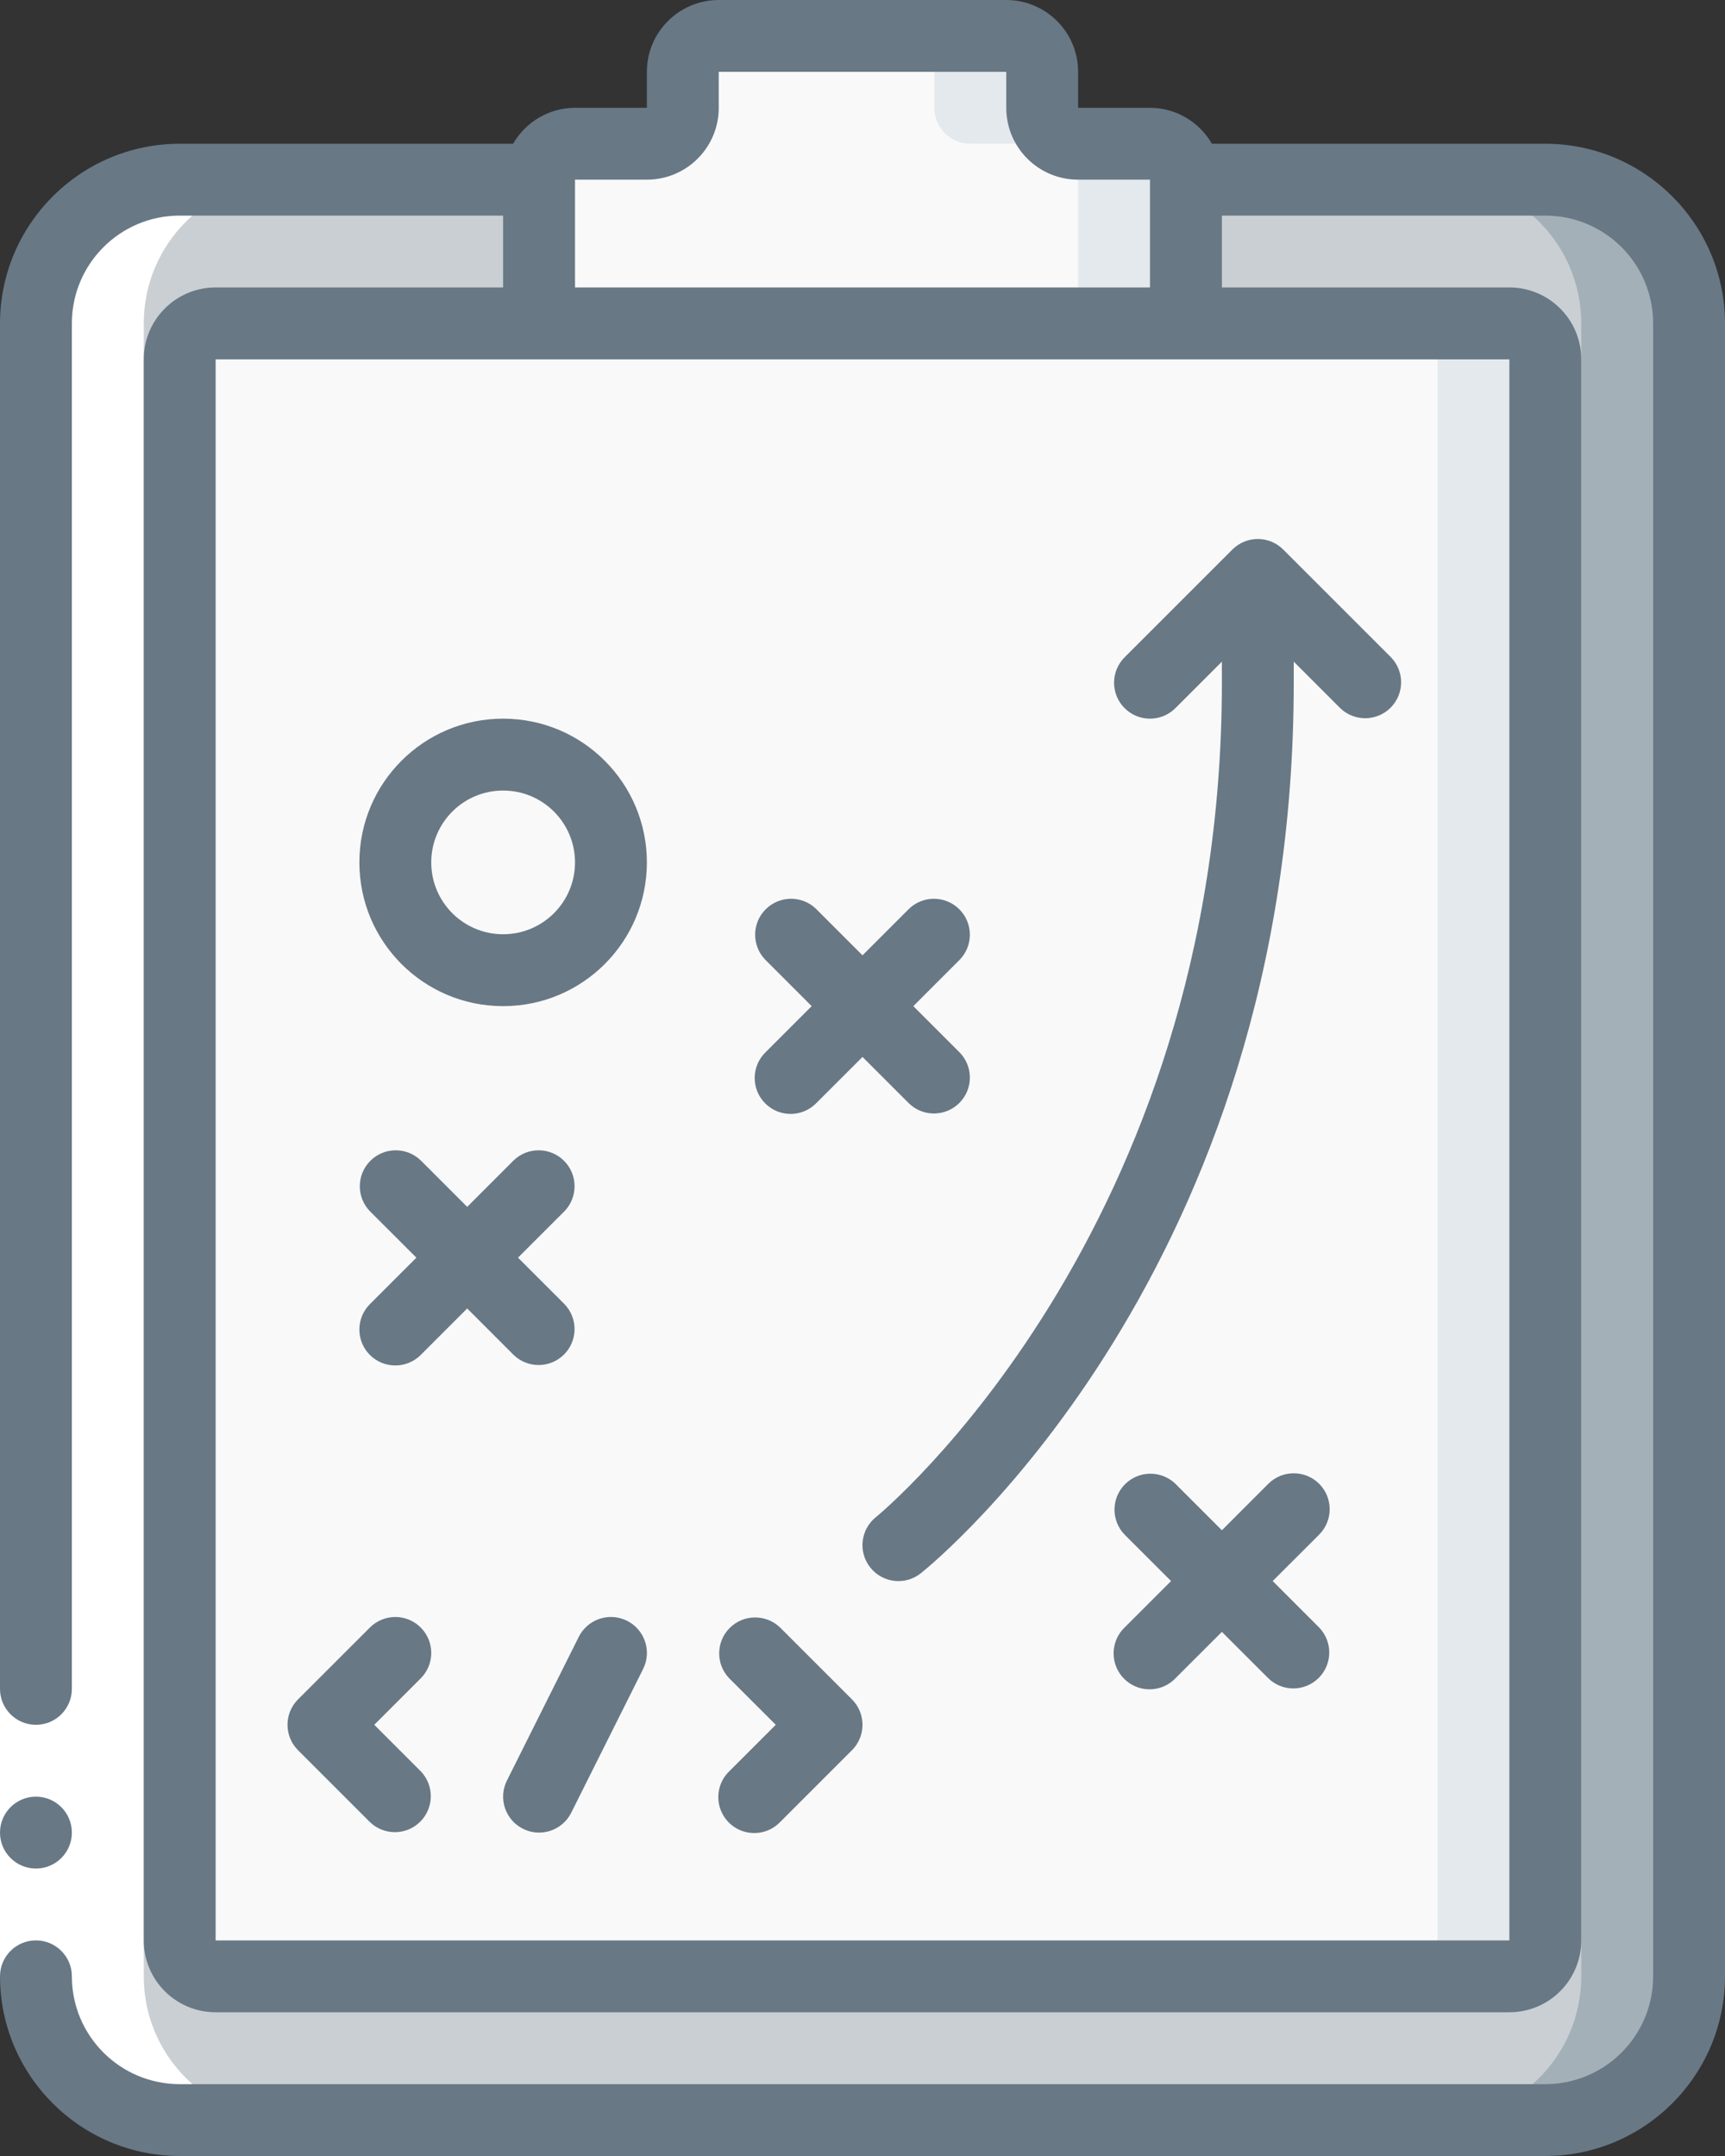 <svg width="56" height="70" viewBox="0 0 56 70" fill="none" xmlns="http://www.w3.org/2000/svg">
<rect x="0" y="0" width="56" height="70" fill="#333333" stroke="none"/>
<path d="M38.5 5.833H50.167C52.744 5.833 54.833 7.923 54.833 10.5V64.167C54.833 66.744 52.744 68.834 50.167 68.834H5.833C3.256 68.834 1.167 66.744 1.167 64.167V10.5C1.167 7.923 3.256 5.833 5.833 5.833H38.5Z" fill="#C9CFD3"/>
<path d="M50.167 5.833H46.667C49.244 5.833 51.333 7.923 51.333 10.5V64.167C51.333 66.744 49.244 68.834 46.667 68.834H50.167C52.744 68.834 54.833 66.744 54.833 64.167V10.5C54.833 7.923 52.744 5.833 50.167 5.833Z" fill="#A4B0B8"/>
<path d="M38.5 5.833V10.5H17.5V5.833C17.5 5.189 18.022 4.667 18.667 4.667H21C21.644 4.667 22.167 4.144 22.167 3.5V2.333C22.167 1.689 22.689 1.167 23.333 1.167H32.667C33.311 1.167 33.833 1.689 33.833 2.333V3.5C33.833 4.144 34.356 4.667 35 4.667H37.333C37.978 4.667 38.5 5.189 38.5 5.833Z" fill="#F9F9F9"/>
<path d="M37.333 4.667H35C34.356 4.667 33.833 4.144 33.833 3.5V2.333C33.833 1.689 33.311 1.167 32.667 1.167H29.167C29.811 1.167 30.333 1.689 30.333 2.333V3.5C30.333 4.144 30.856 4.667 31.5 4.667H33.833C34.478 4.667 35 5.189 35 5.833V10.5H38.5V5.833C38.5 5.189 37.978 4.667 37.333 4.667Z" fill="#E4E9ED"/>
<path d="M49 10.5H7C6.356 10.5 5.833 11.023 5.833 11.667V63C5.833 63.645 6.356 64.167 7 64.167H49C49.644 64.167 50.167 63.645 50.167 63V11.667C50.167 11.023 49.644 10.5 49 10.5Z" fill="#F9F9F9"/>
<path d="M49 10.5H45.5C46.144 10.5 46.667 11.023 46.667 11.667V63C46.667 63.645 46.144 64.167 45.5 64.167H49C49.644 64.167 50.167 63.645 50.167 63V11.667C50.167 11.023 49.644 10.5 49 10.5Z" fill="#E4E9ED"/>
<path d="M16.333 31.5C18.266 31.5 19.833 29.933 19.833 28C19.833 26.067 18.266 24.5 16.333 24.5C14.4 24.5 12.833 26.067 12.833 28C12.833 29.933 14.4 31.5 16.333 31.5Z" fill="#F9F9F9"/>
<path d="M1.167 64.167C1.167 66.744 3.256 68.833 5.833 68.833H9.333C6.756 68.833 4.667 66.744 4.667 64.167V10.5C4.667 7.923 6.756 5.833 9.333 5.833H5.833C3.256 5.833 1.167 7.923 1.167 10.5V64.167Z" fill="white"/>
<path d="M0 54.833H2.333V64.167H0V54.833Z" fill="white"/>
<path d="M1.167 60.667C1.811 60.667 2.333 60.144 2.333 59.5C2.333 58.856 1.811 58.333 1.167 58.333C0.522 58.333 0 58.856 0 59.5C0 60.144 0.522 60.667 1.167 60.667Z" fill="#687885"/>
<path d="M5.833 70H50.167C53.387 69.996 55.996 67.387 56 64.167V10.5C55.996 7.28 53.387 4.671 50.167 4.667H39.342C38.929 3.947 38.163 3.502 37.333 3.5H35V2.333C35 1.045 33.955 0 32.667 0H23.333C22.045 0 21 1.045 21 2.333V3.5H18.667C17.837 3.502 17.071 3.947 16.658 4.667H5.833C2.613 4.671 0.004 7.28 0 10.5V54.833C0 55.478 0.522 56 1.167 56C1.811 56 2.333 55.478 2.333 54.833V10.5C2.333 8.567 3.9 7 5.833 7H16.333V9.333H7C5.711 9.333 4.667 10.378 4.667 11.667V63C4.667 64.289 5.711 65.333 7 65.333H49C50.289 65.333 51.333 64.289 51.333 63V11.667C51.333 10.378 50.289 9.333 49 9.333H39.667V7H50.167C52.1 7 53.667 8.567 53.667 10.5V64.167C53.667 66.1 52.1 67.667 50.167 67.667H5.833C3.9 67.667 2.333 66.1 2.333 64.167C2.333 63.522 1.811 63 1.167 63C0.522 63 0 63.522 0 64.167C0.004 67.387 2.613 69.996 5.833 70ZM49 63H7V11.667H49V63ZM18.667 9.333V5.833H21C22.289 5.833 23.333 4.789 23.333 3.5V2.333H32.667V3.5C32.667 4.789 33.711 5.833 35 5.833H37.333V9.333H18.667Z" fill="#687885"/>
<path d="M13.658 52.842C13.203 52.386 12.464 52.386 12.008 52.842L9.675 55.175C9.22 55.631 9.22 56.369 9.675 56.825L12.008 59.158C12.466 59.6 13.194 59.594 13.644 59.144C14.094 58.694 14.1 57.966 13.658 57.508L12.15 56L13.658 54.492C14.114 54.036 14.114 53.297 13.658 52.842Z" fill="#687885"/>
<path d="M25.325 52.842C24.867 52.4 24.139 52.406 23.689 52.856C23.239 53.306 23.233 54.034 23.675 54.492L25.184 56L23.675 57.509C23.372 57.801 23.25 58.235 23.357 58.643C23.464 59.051 23.782 59.37 24.19 59.476C24.598 59.583 25.032 59.462 25.325 59.158L27.658 56.825C28.114 56.369 28.114 55.631 27.658 55.175L25.325 52.842Z" fill="#687885"/>
<path d="M20.355 52.622C20.078 52.484 19.757 52.461 19.464 52.559C19.17 52.657 18.927 52.868 18.789 53.145L16.456 57.812C16.168 58.388 16.402 59.089 16.979 59.377C17.555 59.665 18.256 59.431 18.544 58.855L20.878 54.188C21.016 53.911 21.039 53.591 20.941 53.297C20.843 53.003 20.632 52.761 20.355 52.622Z" fill="#687885"/>
<path d="M42.825 48.175C42.369 47.72 41.631 47.72 41.175 48.175L39.667 49.684L38.158 48.175C37.7 47.733 36.973 47.739 36.523 48.189C36.073 48.639 36.066 49.367 36.508 49.825L38.017 51.333L36.508 52.842C36.205 53.135 36.084 53.568 36.19 53.976C36.297 54.384 36.616 54.703 37.024 54.81C37.431 54.916 37.865 54.795 38.158 54.491L39.667 52.983L41.175 54.491C41.633 54.934 42.361 54.927 42.811 54.477C43.261 54.027 43.267 53.3 42.825 52.842L41.316 51.333L42.825 49.825C43.28 49.369 43.28 48.631 42.825 48.175Z" fill="#687885"/>
<path d="M12.008 43.992C12.464 44.447 13.203 44.447 13.658 43.992L15.167 42.483L16.675 43.992C17.133 44.434 17.861 44.427 18.311 43.977C18.761 43.527 18.767 42.8 18.325 42.342L16.816 40.833L18.325 39.325C18.767 38.867 18.761 38.139 18.311 37.689C17.861 37.239 17.133 37.233 16.675 37.675L15.167 39.184L13.658 37.675C13.2 37.233 12.473 37.239 12.023 37.689C11.573 38.139 11.566 38.867 12.008 39.325L13.517 40.833L12.008 42.342C11.553 42.797 11.553 43.536 12.008 43.992Z" fill="#687885"/>
<path d="M24.842 35.825C25.297 36.28 26.036 36.28 26.491 35.825L28 34.316L29.509 35.825C29.966 36.267 30.694 36.261 31.144 35.81C31.594 35.361 31.6 34.633 31.158 34.175L29.65 32.667L31.158 31.158C31.6 30.7 31.594 29.973 31.144 29.523C30.694 29.073 29.966 29.066 29.509 29.508L28 31.017L26.491 29.508C26.034 29.066 25.306 29.073 24.856 29.523C24.406 29.973 24.4 30.7 24.842 31.158L26.35 32.667L24.842 34.175C24.386 34.631 24.386 35.369 24.842 35.825Z" fill="#687885"/>
<path d="M36.508 22.991C36.964 23.447 37.703 23.447 38.158 22.991L39.667 21.483V22.167C39.667 40.008 28.549 49.167 28.436 49.257C27.933 49.66 27.852 50.394 28.256 50.897C28.659 51.4 29.393 51.481 29.896 51.078C30.389 50.682 42 41.175 42 22.167V21.483L43.508 22.991C43.966 23.434 44.694 23.427 45.144 22.977C45.594 22.527 45.6 21.8 45.158 21.342L41.658 17.842C41.203 17.386 40.464 17.386 40.008 17.842L36.508 21.342C36.053 21.797 36.053 22.536 36.508 22.991Z" fill="#687885"/>
<path d="M16.333 23.333C13.756 23.333 11.667 25.423 11.667 28C11.667 30.577 13.756 32.667 16.333 32.667C18.911 32.667 21 30.577 21 28C21 25.423 18.911 23.333 16.333 23.333ZM16.333 30.333C15.045 30.333 14 29.289 14 28C14 26.711 15.045 25.667 16.333 25.667C17.622 25.667 18.667 26.711 18.667 28C18.667 29.289 17.622 30.333 16.333 30.333Z" fill="#687885"/>
</svg>
